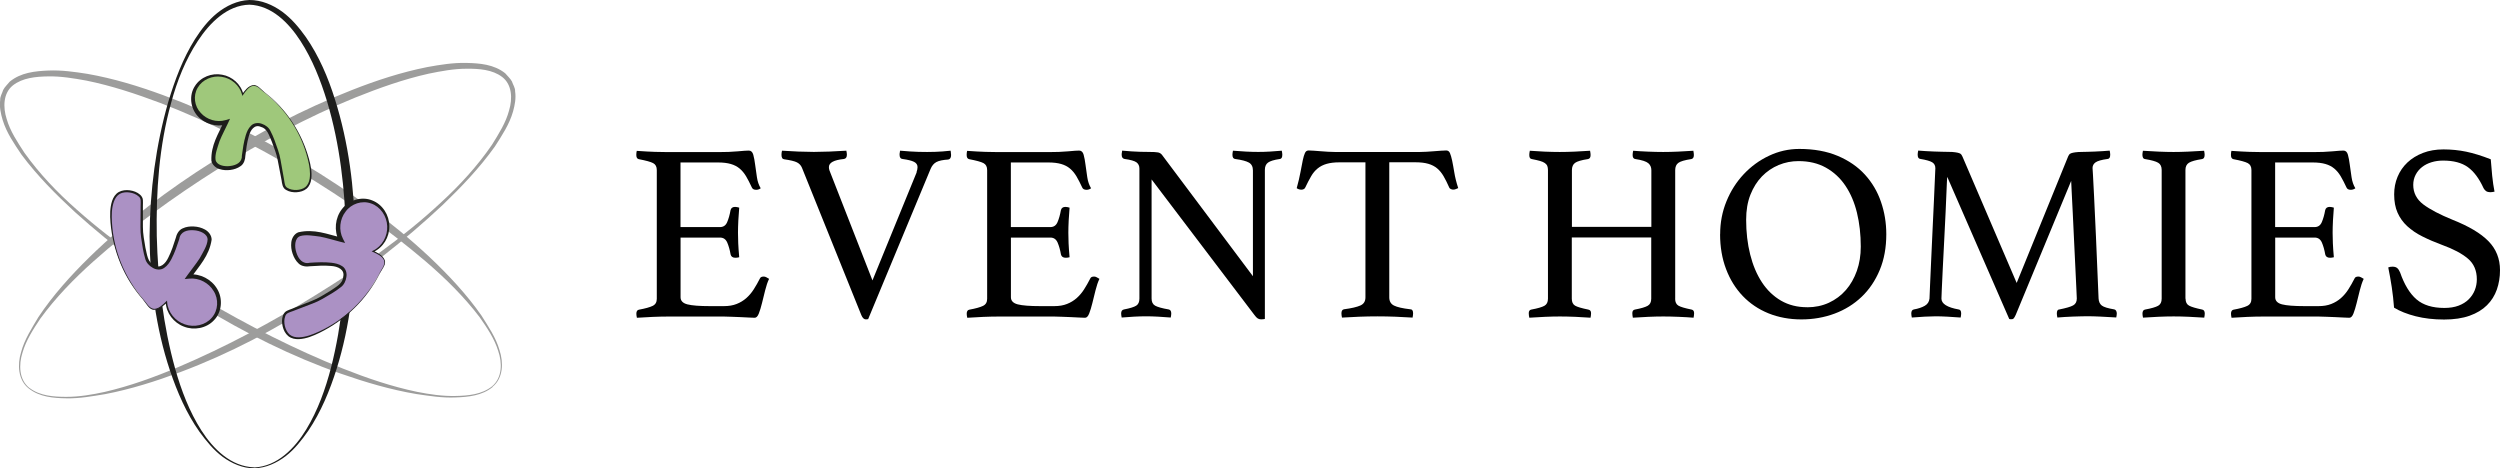 <?xml version="1.0" encoding="UTF-8"?><svg id="Calque_2" xmlns="http://www.w3.org/2000/svg" viewBox="0 0 427.04 80"><defs><style>.cls-1,.cls-2,.cls-3,.cls-4,.cls-5{stroke-width:0px;}.cls-2{fill:#1d1d1b;}.cls-3{fill:#ab91c4;}.cls-4{fill:#9d9d9c;}.cls-5{fill:#9fc87b;}</style></defs><g id="Calque_1-2"><path class="cls-1" d="M116.24,27.73v11.06h6.74c.58,0,.99-.28,1.23-.84.24-.56.44-1.25.58-2.05.09-.37.35-.56.78-.56.09,0,.2.01.35.04.14.03.26.06.35.09-.06.63-.11,1.35-.15,2.16-.04.81-.06,1.51-.06,2.12,0,.49.01,1.09.04,1.79.03.71.09,1.51.17,2.4-.23.06-.45.09-.65.09-.46,0-.73-.19-.82-.56-.14-.81-.34-1.49-.58-2.05-.25-.56-.66-.84-1.23-.84h-6.74v10.2c0,.6.39,1.01,1.17,1.21.78.2,2.06.3,3.85.3h2.38c.83,0,1.56-.12,2.18-.37.62-.24,1.17-.58,1.64-.99.47-.42.9-.91,1.27-1.49.37-.58.73-1.21,1.08-1.9.09-.2.3-.3.65-.3.14,0,.29.04.45.13.16.09.31.17.45.26-.26.55-.48,1.2-.67,1.97-.19.76-.37,1.49-.54,2.18s-.35,1.28-.54,1.77c-.19.49-.43.73-.71.73-.23,0-.56-.01-.99-.04-.43-.03-.9-.05-1.4-.07-.5-.01-1.02-.04-1.53-.06-.52-.03-.97-.04-1.34-.04h-9.46c-.84,0-1.73.02-2.68.06s-1.86.09-2.72.15c-.06-.29-.09-.52-.09-.69,0-.4.14-.63.43-.69,1.09-.2,1.88-.42,2.35-.65.48-.23.71-.63.71-1.21v-21.99c0-.58-.21-.97-.63-1.19-.42-.22-1.23-.44-2.44-.67-.29-.06-.43-.3-.43-.73,0-.14,0-.27.02-.37.01-.1.04-.21.06-.32,1.24.09,2.28.14,3.11.17.84.03,1.58.04,2.25.04h8.51c1.3,0,2.42-.04,3.37-.13.95-.09,1.58-.13,1.9-.13.37,0,.63.24.76.71.13.48.24,1.04.32,1.71.09.66.19,1.37.3,2.12.11.75.33,1.38.65,1.9-.23.17-.49.26-.78.26-.37,0-.62-.13-.73-.39-.35-.75-.68-1.39-.99-1.92-.32-.53-.68-.97-1.1-1.32-.42-.35-.92-.61-1.51-.78-.59-.17-1.32-.26-2.18-.26h-6.4Z"/><path class="cls-1" d="M156.56,29.41c.11-.32.17-.6.17-.86,0-.4-.2-.71-.61-.91-.4-.2-1.05-.36-1.94-.48-.35-.03-.52-.27-.52-.73,0-.14.01-.27.04-.39,0-.09.01-.19.04-.3.06,0,.24.01.56.04.32.03.7.06,1.15.09.45.03.93.05,1.45.07.52.01,1.01.02,1.47.02.95,0,1.82-.03,2.61-.09.79-.06,1.26-.1,1.4-.13,0,.09.01.19.04.3,0,.09,0,.17.02.24.01.07.02.14.02.19,0,.46-.16.72-.48.78-.92.06-1.6.2-2.03.43-.43.23-.76.62-.99,1.17l-10.67,25.67c-.06,0-.12,0-.19.02-.07.01-.14.02-.19.02-.32,0-.58-.25-.78-.73l-10.15-25.19c-.17-.4-.46-.71-.86-.91-.4-.2-1.12-.37-2.16-.52-.32-.03-.47-.29-.47-.78,0-.23.03-.46.09-.69.86.06,1.8.11,2.81.15,1.01.04,1.89.06,2.64.06s1.6-.02,2.64-.06c1.04-.04,2-.09,2.9-.15.06.29.09.52.09.69,0,.43-.17.68-.52.73-1.7.17-2.55.63-2.55,1.38,0,.2.03.39.09.56l7.35,18.8,7.56-18.49Z"/><path class="cls-1" d="M172.67,27.73v11.06h6.74c.58,0,.99-.28,1.23-.84.24-.56.44-1.25.58-2.05.09-.37.35-.56.78-.56.09,0,.2.01.35.04.14.03.26.06.35.09-.06.63-.11,1.35-.15,2.16-.04.81-.06,1.51-.06,2.12,0,.49.01,1.09.04,1.79.03.71.09,1.51.17,2.4-.23.06-.45.09-.65.09-.46,0-.73-.19-.82-.56-.14-.81-.34-1.49-.58-2.05-.25-.56-.66-.84-1.23-.84h-6.74v10.2c0,.6.39,1.01,1.17,1.21.78.2,2.06.3,3.85.3h2.38c.83,0,1.56-.12,2.18-.37.62-.24,1.17-.58,1.64-.99.47-.42.9-.91,1.27-1.49.37-.58.73-1.21,1.08-1.9.09-.2.3-.3.65-.3.14,0,.29.04.45.13.16.09.31.17.45.26-.26.55-.48,1.2-.67,1.97-.19.76-.37,1.49-.54,2.18s-.35,1.28-.54,1.77c-.19.49-.43.73-.71.73-.23,0-.56-.01-.99-.04-.43-.03-.9-.05-1.4-.07-.5-.01-1.02-.04-1.53-.06-.52-.03-.97-.04-1.34-.04h-9.46c-.84,0-1.73.02-2.68.06s-1.86.09-2.72.15c-.06-.29-.09-.52-.09-.69,0-.4.14-.63.43-.69,1.09-.2,1.88-.42,2.35-.65.48-.23.71-.63.71-1.21v-21.99c0-.58-.21-.97-.63-1.19-.42-.22-1.23-.44-2.44-.67-.29-.06-.43-.3-.43-.73,0-.14,0-.27.02-.37.01-.1.04-.21.06-.32,1.24.09,2.28.14,3.11.17.84.03,1.58.04,2.25.04h8.51c1.3,0,2.42-.04,3.37-.13.95-.09,1.58-.13,1.9-.13.37,0,.63.24.76.71.13.48.24,1.04.32,1.71.09.66.19,1.37.3,2.12.11.75.33,1.38.65,1.9-.23.17-.49.26-.78.26-.37,0-.62-.13-.73-.39-.35-.75-.68-1.39-.99-1.92-.32-.53-.68-.97-1.1-1.32-.42-.35-.92-.61-1.51-.78-.59-.17-1.32-.26-2.18-.26h-6.4Z"/><path class="cls-1" d="M214.02,47.17v-18.06c0-.63-.23-1.08-.69-1.34-.46-.26-1.24-.46-2.33-.61-.32-.03-.48-.27-.48-.73,0-.17.03-.4.09-.69.72.06,1.45.11,2.2.15.75.04,1.45.06,2.12.06s1.3-.02,1.99-.06c.69-.04,1.37-.09,2.03-.15.06.29.09.52.09.69,0,.46-.14.71-.43.73-.98.14-1.65.35-2.01.61-.36.26-.54.68-.54,1.25v25.45c-.06.03-.16.05-.3.06-.14.01-.26.02-.35.02-.2,0-.39-.05-.56-.15-.17-.1-.37-.31-.6-.63l-17.54-23.12v20.35c0,.58.2.98.6,1.21.4.23,1.18.45,2.33.65.29.06.43.29.43.69,0,.17-.03.4-.09.69-.72-.06-1.45-.11-2.18-.15-.73-.04-1.42-.06-2.05-.06-.58,0-1.25.02-2.03.06-.78.04-1.48.09-2.12.15-.06-.29-.09-.52-.09-.69,0-.4.16-.63.48-.69,1.04-.2,1.74-.42,2.1-.65.36-.23.54-.63.54-1.21v-22.21c0-.46-.17-.81-.5-1.06-.33-.24-1.02-.44-2.05-.58-.32-.06-.48-.3-.48-.73,0-.14.01-.27.04-.39,0-.09.01-.19.04-.3.58.06,1.12.1,1.64.13.46.03.95.05,1.47.07.52.01.98.02,1.38.02.83,0,1.39.03,1.66.09.27.06.5.2.67.43l15.51,20.7Z"/><path class="cls-1" d="M237.31,27.73v23.07c0,.66.27,1.13.82,1.4.55.27,1.47.48,2.77.63.32,0,.48.23.48.69,0,.2-.03.45-.09.73-.92-.06-1.89-.11-2.92-.15-1.02-.04-2.05-.06-3.09-.06s-2.04.02-3.09.06c-1.05.04-2.04.09-2.96.15-.06-.29-.09-.53-.09-.73,0-.4.14-.63.43-.69,1.3-.17,2.23-.39,2.81-.65.58-.26.86-.72.86-1.38v-23.07h-4.45c-.86,0-1.59.09-2.18.26-.59.17-1.1.43-1.53.78-.43.35-.81.79-1.12,1.34-.32.55-.65,1.18-.99,1.9-.06.14-.15.25-.28.3-.13.06-.25.09-.37.09-.32,0-.59-.09-.82-.26.29-1.04.5-1.96.65-2.77.14-.81.27-1.48.39-2.01.11-.53.24-.94.37-1.23.13-.29.34-.43.63-.43.2,0,.49.01.86.04s.77.06,1.19.09c.42.03.84.06,1.27.09.43.03.83.04,1.21.04h14.43c.35,0,.73-.01,1.17-.04.43-.03.86-.06,1.3-.09.43-.03.83-.06,1.19-.09.36-.03.65-.04.89-.04.29,0,.5.15.63.45.13.3.25.73.37,1.27.11.55.24,1.22.37,2.03.13.81.35,1.7.67,2.68-.14.06-.28.12-.41.17-.13.06-.28.09-.45.09-.12,0-.25-.03-.39-.09-.14-.06-.25-.16-.3-.3-.32-.72-.63-1.35-.95-1.9-.32-.55-.68-.99-1.1-1.34-.42-.35-.92-.61-1.51-.78-.59-.17-1.32-.26-2.18-.26h-4.45Z"/><path class="cls-1" d="M286.14,51.02c0,.58.19.97.56,1.19s1.12.44,2.25.67c.29.06.43.26.43.61,0,.23-.03.49-.09.78-.72-.06-1.57-.11-2.55-.15-.98-.04-1.85-.06-2.62-.06s-1.65.02-2.55.06-1.79.09-2.65.15c-.06-.29-.09-.55-.09-.78,0-.35.14-.55.43-.61,1.07-.2,1.8-.42,2.2-.65.4-.23.6-.63.6-1.21v-10.46h-13.57v10.46c0,.58.19.97.56,1.19.37.22,1.12.44,2.25.67.32.06.48.26.48.61,0,.23-.03.49-.09.78-.75-.06-1.61-.11-2.59-.15-.98-.04-1.86-.06-2.64-.06s-1.66.02-2.55.06c-.89.04-1.79.09-2.68.15-.06-.29-.09-.55-.09-.78,0-.35.14-.55.43-.61,1.09-.2,1.84-.42,2.25-.65.4-.23.6-.63.6-1.21v-21.95c0-.29-.04-.53-.11-.71-.07-.19-.21-.35-.41-.5-.2-.14-.48-.27-.84-.37-.36-.1-.83-.21-1.4-.32-.29-.03-.43-.26-.43-.69,0-.2.03-.45.09-.73.72.06,1.56.11,2.51.15s1.81.06,2.59.06,1.66-.02,2.55-.06c.89-.04,1.77-.09,2.64-.15.06.29.09.53.09.73,0,.4-.14.63-.43.69-1.12.17-1.87.39-2.22.65-.36.26-.54.68-.54,1.25v9.68h13.57v-9.68c0-.49-.17-.89-.52-1.19s-1.08-.54-2.2-.71c-.32-.03-.48-.26-.48-.69,0-.2.03-.45.09-.73.72.06,1.56.11,2.52.15s1.83.06,2.6.06,1.63-.02,2.51-.06,1.76-.09,2.65-.15c.06.29.09.53.09.73,0,.4-.14.63-.43.69-1.12.17-1.87.39-2.22.65-.36.26-.54.68-.54,1.25v21.95Z"/><path class="cls-1" d="M293.83,40c0-1.99.36-3.86,1.08-5.62s1.7-3.3,2.94-4.62c1.24-1.32,2.68-2.38,4.32-3.15,1.64-.78,3.37-1.17,5.18-1.17,2.51,0,4.7.4,6.57,1.19,1.87.79,3.42,1.86,4.64,3.2,1.22,1.34,2.14,2.89,2.74,4.65.61,1.76.91,3.6.91,5.53,0,2.28-.37,4.31-1.12,6.11-.75,1.8-1.78,3.33-3.09,4.58-1.31,1.25-2.85,2.21-4.62,2.87-1.77.66-3.67.99-5.68.99s-3.92-.35-5.62-1.04c-1.7-.69-3.16-1.68-4.39-2.96-1.22-1.28-2.18-2.82-2.85-4.6-.68-1.79-1.02-3.77-1.02-5.96ZM308.69,52.49c1.35,0,2.59-.26,3.72-.78,1.12-.52,2.09-1.24,2.89-2.16.81-.92,1.43-2.02,1.88-3.28.45-1.27.67-2.65.67-4.15,0-2.07-.22-4-.65-5.77-.43-1.77-1.09-3.31-1.97-4.62s-1.99-2.34-3.33-3.09c-1.34-.75-2.9-1.12-4.69-1.12-1.18,0-2.31.22-3.39.67s-2.03,1.1-2.85,1.94c-.82.85-1.48,1.89-1.97,3.13-.49,1.24-.73,2.66-.73,4.28,0,2.13.23,4.11.69,5.94.46,1.83,1.13,3.41,2.01,4.75.88,1.34,1.97,2.38,3.26,3.13,1.3.75,2.78,1.12,4.45,1.12Z"/><path class="cls-1" d="M353.24,26.78c.06-.11.12-.23.19-.35.07-.11.19-.2.37-.26.17-.06.4-.11.69-.15.29-.04.69-.07,1.21-.07.23,0,.53,0,.91-.02.37-.01.78-.03,1.21-.04.43-.01.87-.04,1.32-.07.45-.03.86-.06,1.23-.09.06.29.09.52.09.69,0,.46-.14.71-.43.73-1.04.14-1.73.34-2.07.58-.35.25-.52.57-.52.97,0,.03.02.41.07,1.14.04.73.11,1.96.19,3.67.09,1.71.19,4,.32,6.85.13,2.85.28,6.4.45,10.63.03.55.22.95.56,1.21.35.26,1.05.47,2.12.65.14.03.25.11.32.24.07.13.11.28.11.45s-.03.4-.09.69c-1.01-.06-1.92-.11-2.74-.15s-1.58-.06-2.27-.06c-.29,0-.65,0-1.08.02-.43.01-.89.03-1.36.04-.48.01-.94.04-1.4.07-.46.03-.86.06-1.21.09-.06-.29-.09-.52-.09-.69,0-.46.14-.69.43-.69,1.15-.23,1.94-.46,2.35-.69.42-.23.63-.62.63-1.17,0-.09-.02-.62-.07-1.6-.04-.98-.1-2.17-.17-3.59-.07-1.41-.14-2.94-.22-4.58-.07-1.64-.14-3.19-.22-4.65-.07-1.45-.14-2.71-.19-3.76-.06-1.05-.09-1.69-.09-1.92l-9.46,22.86c-.12.26-.22.45-.32.58-.1.13-.24.19-.41.19-.2,0-.33-.01-.39-.04l-10.59-24.28c-.03.29-.07.99-.11,2.1-.04,1.11-.1,2.43-.17,3.95-.07,1.53-.15,3.14-.24,4.84s-.17,3.27-.24,4.71c-.07,1.44-.13,2.65-.17,3.63-.04.98-.06,1.5-.06,1.56,0,.89.98,1.51,2.94,1.86.29.03.43.26.43.69,0,.17-.03.4-.09.69-.78-.06-1.54-.11-2.29-.15-.75-.04-1.41-.06-1.99-.06-.46,0-1.08.02-1.86.06-.78.04-1.51.09-2.2.15-.06-.29-.09-.52-.09-.69,0-.4.14-.63.43-.69.78-.14,1.4-.35,1.88-.63.47-.27.74-.68.8-1.23,0-.26.03-.99.09-2.18.06-1.2.12-2.61.19-4.26.07-1.64.15-3.38.24-5.23.09-1.84.17-3.55.24-5.12.07-1.57.13-2.87.17-3.89.04-1.02.07-1.55.07-1.58,0-.46-.18-.8-.54-1.02-.36-.22-1.04-.41-2.05-.58-.29-.03-.43-.27-.43-.73,0-.17.03-.4.09-.69.37.03.8.06,1.28.09.47.03.95.05,1.43.07.48.01.93.03,1.36.04.43.01.78.02,1.04.02.52,0,.92.02,1.21.07.29.04.52.09.69.15.17.06.29.14.37.26.07.12.14.23.19.35l9.25,21.56,8.77-21.56Z"/><path class="cls-1" d="M373.33,51.02c0,.58.2.97.6,1.19.4.22,1.15.44,2.25.67.29.06.43.29.43.69,0,.17-.03.4-.09.69-.89-.06-1.79-.11-2.68-.15-.89-.04-1.74-.06-2.55-.06s-1.64.02-2.57.06c-.94.04-1.82.09-2.66.15-.06-.29-.09-.52-.09-.69,0-.4.14-.63.43-.69,1.09-.2,1.84-.42,2.25-.65.4-.23.6-.63.6-1.21v-21.99c0-.58-.2-.99-.6-1.23-.4-.24-1.15-.45-2.25-.63-.17-.03-.29-.11-.35-.26-.06-.14-.09-.3-.09-.47s.03-.4.09-.69c.86.06,1.76.11,2.7.15.94.04,1.78.06,2.53.06s1.55-.02,2.48-.06c.94-.04,1.85-.09,2.74-.15.06.29.09.52.09.69,0,.43-.14.68-.43.73-1.1.17-1.84.38-2.25.63-.4.25-.6.66-.6,1.23v21.99Z"/><path class="cls-1" d="M388.63,27.73v11.06h6.74c.58,0,.99-.28,1.23-.84.24-.56.44-1.25.58-2.05.09-.37.35-.56.78-.56.09,0,.2.01.35.04.14.03.26.06.35.09-.06.63-.11,1.35-.15,2.16-.04.81-.06,1.51-.06,2.12,0,.49.01,1.09.04,1.79.03.71.09,1.51.17,2.4-.23.06-.45.09-.65.09-.46,0-.73-.19-.82-.56-.14-.81-.34-1.49-.58-2.05-.25-.56-.66-.84-1.23-.84h-6.74v10.2c0,.6.39,1.01,1.17,1.21.78.2,2.06.3,3.85.3h2.38c.83,0,1.56-.12,2.18-.37.62-.24,1.17-.58,1.64-.99.47-.42.9-.91,1.27-1.49.37-.58.73-1.21,1.08-1.9.09-.2.3-.3.65-.3.14,0,.29.04.45.13.16.09.31.17.45.26-.26.55-.48,1.2-.67,1.97-.19.76-.37,1.49-.54,2.18s-.35,1.28-.54,1.77c-.19.49-.43.73-.71.73-.23,0-.56-.01-.99-.04-.43-.03-.9-.05-1.4-.07-.5-.01-1.02-.04-1.53-.06-.52-.03-.97-.04-1.34-.04h-9.46c-.84,0-1.73.02-2.68.06s-1.86.09-2.72.15c-.06-.29-.09-.52-.09-.69,0-.4.14-.63.43-.69,1.09-.2,1.88-.42,2.35-.65.48-.23.71-.63.71-1.21v-21.99c0-.58-.21-.97-.63-1.19-.42-.22-1.23-.44-2.44-.67-.29-.06-.43-.3-.43-.73,0-.14,0-.27.02-.37.01-.1.04-.21.06-.32,1.24.09,2.28.14,3.11.17.84.03,1.58.04,2.25.04h8.51c1.3,0,2.42-.04,3.37-.13.95-.09,1.58-.13,1.9-.13.37,0,.63.24.76.71.13.48.24,1.04.32,1.71.09.66.19,1.37.3,2.12.11.75.33,1.38.65,1.9-.23.17-.49.26-.78.26-.37,0-.62-.13-.73-.39-.35-.75-.68-1.39-.99-1.92-.32-.53-.68-.97-1.1-1.32-.42-.35-.92-.61-1.51-.78-.59-.17-1.32-.26-2.18-.26h-6.4Z"/><path class="cls-1" d="M426.09,32.74c-.29.06-.5.09-.65.09-.37,0-.65-.07-.82-.22-.17-.14-.3-.3-.39-.47-.75-1.64-1.64-2.84-2.68-3.59-1.04-.75-2.45-1.12-4.23-1.12-.69,0-1.35.09-1.97.28-.62.19-1.16.46-1.62.82-.46.36-.83.8-1.1,1.32-.27.52-.41,1.1-.41,1.73,0,1.35.57,2.46,1.71,3.33,1.14.86,2.82,1.74,5.03,2.64,2.77,1.1,4.8,2.31,6.11,3.65,1.31,1.34,1.97,2.99,1.97,4.95,0,1.18-.18,2.28-.54,3.31-.36,1.02-.92,1.92-1.69,2.68-.76.76-1.75,1.36-2.96,1.79-1.21.43-2.66.65-4.36.65-1.79,0-3.41-.19-4.86-.56s-2.69-.86-3.69-1.47c-.09-1.21-.22-2.38-.39-3.5-.17-1.12-.37-2.25-.6-3.37.2-.09.45-.13.73-.13.35,0,.61.08.8.24.19.16.35.41.5.76.72,2.07,1.65,3.6,2.79,4.58,1.14.98,2.73,1.47,4.77,1.47.92,0,1.73-.13,2.42-.39.69-.26,1.27-.62,1.73-1.08.46-.46.81-.98,1.04-1.56.23-.58.35-1.2.35-1.86,0-1.5-.51-2.68-1.53-3.54-1.02-.86-2.48-1.64-4.39-2.33-1.24-.46-2.36-.94-3.37-1.45-1.01-.5-1.87-1.09-2.59-1.75-.72-.66-1.27-1.43-1.66-2.31-.39-.88-.58-1.92-.58-3.13,0-1.07.19-2.07.58-3,.39-.94.95-1.75,1.68-2.44.73-.69,1.62-1.24,2.66-1.64,1.04-.4,2.2-.6,3.5-.6s2.65.13,3.89.39c1.24.26,2.64.69,4.19,1.3.06.86.14,1.79.24,2.79s.24,1.92.41,2.79Z"/><path class="cls-4" d="M4.94,66.38c-1.89-1.46-1.98-4.14-1.34-6.22.58-2.19,1.83-4.08,2.96-6,2.48-3.72,5.49-7.06,8.67-10.18,6.39-6.25,13.57-11.63,21.12-16.39,7.53-4.79,15.47-8.96,23.79-12.22,4.16-1.64,8.43-3.03,12.83-3.91,2.21-.4,4.44-.77,6.72-.71,2.23.05,4.67.23,6.6,1.76.38.46.86.87,1.15,1.39.18.57.58,1.1.55,1.7.18,1.19-.05,2.34-.35,3.44-.63,2.21-1.9,4.1-3.1,5.98-2.6,3.65-5.69,6.88-8.9,9.97-6.49,6.09-13.55,11.59-21.04,16.43-7.5,4.81-15.43,9.01-23.79,12.14-4.18,1.56-8.44,2.92-12.82,3.76-2.2.36-4.4.77-6.64.72-2.19-.03-4.58-.22-6.39-1.65M5.04,66.27c1.78,1.36,4.13,1.52,6.3,1.52,2.21,0,4.41-.38,6.56-.85,4.31-1,8.49-2.52,12.56-4.24,8.14-3.46,15.96-7.66,23.48-12.31,7.53-4.64,14.85-9.72,21.34-15.76,3.26-2.99,6.28-6.28,8.77-9.92,1.15-1.86,2.36-3.75,2.91-5.85.61-2.03.51-4.42-1.18-5.71-1.66-1.27-3.96-1.43-6.09-1.41-2.17,0-4.34.41-6.49.85-4.29.96-8.46,2.45-12.55,4.09-8.18,3.33-15.99,7.56-23.49,12.22-7.48,4.72-14.66,9.92-21.26,15.8-3.29,2.95-6.39,6.13-9,9.71-1.22,1.83-2.45,3.71-3.06,5.83-.65,2.04-.62,4.59,1.18,6.03"/><path class="cls-4" d="M84.05,65.99c1.77-1.48,1.75-4.03,1.05-6.05-.65-2.11-1.92-3.97-3.18-5.77-2.68-3.52-5.85-6.64-9.2-9.51-6.73-5.74-14.02-10.79-21.59-15.35-7.6-4.51-15.5-8.57-23.74-11.72-4.13-1.55-8.33-2.95-12.63-3.82-2.15-.39-4.33-.76-6.5-.72-2.13.03-4.42.24-6.06,1.54-1.66,1.33-1.71,3.72-1.06,5.74.6,2.09,1.85,3.95,3.04,5.78,2.57,3.59,5.65,6.82,8.98,9.74,6.62,5.9,14.05,10.83,21.67,15.3,7.62,4.49,15.53,8.52,23.74,11.81,4.11,1.63,8.31,3.06,12.65,3.97,2.17.43,4.37.76,6.58.71,2.16-.04,4.52-.25,6.27-1.66M84.15,66.11c-1.79,1.47-4.17,1.71-6.36,1.78-2.24.1-4.45-.26-6.66-.58-4.4-.74-8.69-2.01-12.9-3.48-8.43-2.95-16.44-6.98-24.05-11.63-7.59-4.68-14.76-10.02-21.38-15.98-3.27-3.02-6.43-6.19-9.11-9.78-1.24-1.85-2.55-3.71-3.23-5.92-.33-1.09-.58-2.24-.43-3.43-.04-.6.34-1.14.51-1.72.27-.53.74-.95,1.12-1.42,1.9-1.57,4.34-1.8,6.56-1.9,2.28-.1,4.51.22,6.73.57,4.43.78,8.72,2.09,12.91,3.63,8.39,3.09,16.42,7.09,24.04,11.72,7.64,4.6,14.94,9.82,21.46,15.93,3.24,3.06,6.32,6.34,8.88,10,1.18,1.89,2.47,3.75,3.09,5.93.68,2.07.66,4.75-1.2,6.25"/><path class="cls-2" d="M43.44,79.85c3.95-.2,6.93-3.3,8.87-6.49,1.99-3.27,3.29-6.92,4.25-10.62,1.89-7.42,2.57-15.1,2.54-22.75-.17-7.64-1.03-15.31-3.22-22.63-1.11-3.64-2.51-7.22-4.57-10.39-2.01-3.1-4.94-6.05-8.71-6.17-3.77.09-6.77,3.08-8.81,6.2-2.1,3.19-3.54,6.81-4.54,10.51-2.08,7.41-2.6,15.16-2.47,22.81.2,7.66,1.09,15.31,3.15,22.69,1.04,3.68,2.42,7.3,4.48,10.53,2.02,3.15,5.07,6.18,9.02,6.29M43.44,80c-1.97,0-3.83-.82-5.4-1.96-1.57-1.17-2.8-2.7-3.95-4.26-2.25-3.18-3.81-6.79-5.05-10.47-2.47-7.39-3.44-15.2-3.49-22.96.06-7.77,1.06-15.52,3.2-22.97,1.12-3.7,2.47-7.37,4.55-10.68,1.05-1.64,2.25-3.22,3.8-4.47C38.64,1,40.53.08,42.59,0c2.07-.01,4.01.83,5.62,2,1.62,1.2,2.9,2.74,4.04,4.34,2.25,3.25,3.79,6.89,4.96,10.61,2.35,7.45,3.34,15.25,3.42,23.03.04,7.77-.8,15.6-3.13,23.03-1.17,3.7-2.66,7.34-4.84,10.57-1.11,1.59-2.31,3.14-3.86,4.34-1.54,1.17-3.39,2.03-5.36,2.07"/><path class="cls-3" d="M24.49,51.19c-1.43-1.89-2.47-3.11-3.44-5.21-.57-1.24-1.33-3.14-1.78-5.74-.41-2.42-.76-6.26,1.12-7.3,1.1-.6,3-.21,3.64.72.25.36.2.67.17,1.86-.05,1.55-.04,2.91,0,3.68.02.39.05.72.07,1.04.12,1.18.31,2.05.38,2.35.29,1.31.44,1.96.85,2.38.11.1.86.87,1.71.81,1.4-.11,2.22-2.43,2.81-4.12.47-1.33.43-1.61.85-2.04.96-1,3.82-.78,4.68.49.68,1.01-.08,2.35-1.3,4.5-.37.67-.7,1.13-1.94,2.62.88-.08,1.81.09,2.65.54,2.22,1.18,3.11,3.83,1.98,5.92-1.12,2.08-3.84,2.82-6.05,1.64-1.48-.79-2.37-2.23-2.45-3.72-1.02.99-1.67,1.31-2.26,1.22-.48-.08-.73-.36-1.68-1.62"/><path class="cls-2" d="M24.52,51.17c.54.59.97,1.52,1.79,1.59.81,0,1.46-.68,2.04-1.24l.18-.17.02.24c.11,1.74,1.39,3.28,3.01,3.81,1.6.58,3.53.15,4.61-1.12,1.12-1.25,1.21-3.19.32-4.57-.83-1.41-2.51-2.28-4.14-2.12l-.81.08.49-.69c.69-.97,1.45-1.87,2.1-2.89.56-1.04,1.28-2.13,1.33-3.15.02-.99-1.28-1.55-2.36-1.61-1.15-.09-2.31.25-2.47,1.49-.39,1.17-.77,2.32-1.35,3.44-.3.55-.65,1.11-1.23,1.5-.59.44-1.47.32-2-.04-.55-.3-1.08-.87-1.24-1.51-.18-.61-.32-1.2-.42-1.8-.19-1.22-.43-2.43-.4-3.66l.03-3.66c0-.63.12-1.2-.34-1.54-.4-.37-.97-.59-1.54-.67-.57-.08-1.17-.04-1.66.22-.49.27-.82.77-1.02,1.32-.4,1.11-.41,2.35-.34,3.54.27,4.85,2.2,9.54,5.41,13.21M24.46,51.21c-3.25-3.64-5.19-8.36-5.59-13.23-.09-1.21-.11-2.47.28-3.67.2-.59.56-1.18,1.14-1.51.59-.32,1.26-.37,1.88-.29.63.09,1.26.3,1.76.75.24.21.47.56.48.91.03.33,0,.63,0,.94v3.63c-.01,1.21.24,2.39.43,3.57.29,1.18.36,2.46,1.45,2.96,1.01.71,1.97-.21,2.46-1.27.53-1.04.91-2.21,1.27-3.35.12-.56.48-1.34,1.16-1.63.63-.3,1.29-.37,1.94-.33.65.03,1.29.19,1.89.52.58.31,1.15.97,1.14,1.74-.41,2.75-2.13,4.49-3.57,6.53l-.32-.6c1.92-.19,3.87.82,4.84,2.48,1,1.65.81,3.94-.53,5.32-1.3,1.42-3.45,1.79-5.16,1.11-1.73-.64-3.04-2.33-3.1-4.17l.19.08c-.62.54-1.28,1.23-2.21,1.22-.47,0-.82-.37-1.07-.68l-.76-1.01Z"/><path class="cls-5" d="M45.2,15.81c1.67,1.51,2.86,2.46,4.13,4.25.75,1.05,1.79,2.69,2.67,5.04.81,2.19,1.82,5.7.25,7.01-.92.76-2.76.72-3.52-.02-.3-.29-.31-.59-.49-1.7-.23-1.45-.48-2.72-.65-3.44-.08-.36-.17-.66-.25-.96-.32-1.08-.65-1.85-.77-2.12-.5-1.17-.76-1.75-1.21-2.07-.12-.08-.96-.66-1.74-.45-1.29.35-1.64,2.66-1.9,4.34-.2,1.32-.12,1.58-.43,2.06-.72,1.1-3.43,1.41-4.45.37-.81-.82-.34-2.21.42-4.43.23-.69.45-1.18,1.35-2.78-.81.23-1.7.23-2.57-.04-2.28-.71-3.57-3.03-2.9-5.17.68-2.14,3.08-3.31,5.36-2.6,1.52.47,2.61,1.66,2.95,3.04.77-1.1,1.32-1.52,1.89-1.53.46,0,.74.21,1.85,1.22"/><path class="cls-2" d="M45.17,15.83c-.61-.45-1.17-1.25-1.95-1.16-.75.15-1.23.89-1.68,1.51l-.14.2-.06-.24c-.42-1.6-1.88-2.8-3.48-3.02-1.59-.26-3.31.49-4.09,1.86-.82,1.36-.56,3.18.52,4.3,1.02,1.16,2.73,1.68,4.22,1.24l.78-.23-.35.76c-.47,1.03-1.02,2-1.44,3.07-.34,1.07-.81,2.22-.68,3.17.15.91,1.45,1.21,2.47,1.07,1.09-.13,2.09-.63,2.03-1.81.16-1.16.31-2.3.66-3.45.18-.56.41-1.15.89-1.62.48-.52,1.32-.56,1.89-.32.57.19,1.17.63,1.43,1.2.28.54.51,1.06.71,1.6.39,1.1.83,2.2,1.02,3.34l.61,3.42c.1.59.1,1.13.58,1.38.44.27,1,.37,1.55.35.54-.03,1.1-.17,1.51-.5.4-.34.63-.86.72-1.4.17-1.1-.03-2.26-.31-3.36-1.1-4.47-3.74-8.51-7.38-11.36M45.22,15.78c3.68,2.82,6.33,6.88,7.56,11.36.3,1.12.54,2.28.39,3.47-.08.59-.32,1.2-.8,1.62-.49.41-1.11.57-1.71.61-.6.03-1.23-.06-1.78-.39-.65-.33-.7-1.15-.78-1.65l-.65-3.38c-.2-1.13-.64-2.18-1.03-3.25-.48-1.06-.76-2.23-1.87-2.5-1.06-.48-1.78.54-2.05,1.61-.31,1.06-.46,2.22-.59,3.35-.01.54-.21,1.35-.8,1.74-.54.39-1.15.58-1.76.66-.61.08-1.24.05-1.86-.15-.6-.18-1.26-.71-1.38-1.43-.1-2.66,1.19-4.57,2.18-6.74l.42.54c-1.76.52-3.77-.08-4.98-1.46-1.23-1.37-1.45-3.55-.44-5.08.97-1.56,2.91-2.29,4.64-1.95,1.73.29,3.25,1.64,3.64,3.35l-.2-.04c.48-.61.98-1.37,1.85-1.53.44-.07.83.2,1.12.45l.89.8Z"/><path class="cls-3" d="M64.81,46.75c-1.23,2.03-1.98,3.44-3.58,5.11-.94.98-2.43,2.39-4.68,3.77-2.1,1.28-5.54,3.01-7.2,1.65-.96-.8-1.3-2.71-.67-3.65.24-.37.55-.43,1.67-.84,1.46-.52,2.72-1.04,3.43-1.35.35-.16.65-.31.94-.45,1.06-.55,1.79-1.04,2.04-1.22,1.11-.75,1.66-1.13,1.9-1.66.06-.14.49-1.12.12-1.89-.62-1.27-3.08-1.17-4.86-1.1-1.41.06-1.65.19-2.22-.04-1.28-.53-2.14-3.27-1.26-4.53.69-1,2.22-.79,4.66-.45.76.1,1.31.23,3.15.85-.4-.79-.58-1.71-.47-2.66.28-2.5,2.42-4.3,4.77-4.02,2.35.28,4.03,2.53,3.75,5.02-.19,1.67-1.2,3.03-2.56,3.65,1.29.58,1.84,1.07,1.96,1.66.1.48-.07.81-.89,2.16"/><path class="cls-2" d="M64.78,46.73c.35-.72,1.06-1.46.82-2.25-.31-.75-1.17-1.1-1.9-1.45l-.22-.1.22-.1c1.58-.75,2.53-2.5,2.44-4.2-.05-1.7-1.16-3.33-2.74-3.87-1.57-.58-3.41.05-4.37,1.39-1.01,1.29-1.2,3.17-.45,4.63l.37.72-.82-.2c-1.16-.29-2.28-.66-3.46-.88-1.17-.14-2.45-.4-3.42-.08-.93.35-.97,1.76-.63,2.79.34,1.1,1.08,2.05,2.3,1.75,1.23-.07,2.44-.14,3.69,0,.62.08,1.27.2,1.85.59.63.39.84,1.25.7,1.88-.08.62-.41,1.33-.95,1.71-.5.4-1,.73-1.52,1.05-1.06.62-2.1,1.3-3.25,1.72l-3.41,1.31c-.59.22-1.16.33-1.31.88-.2.51-.19,1.12-.06,1.68.14.55.4,1.1.82,1.46.43.35,1.02.48,1.6.46,1.18-.04,2.33-.49,3.42-.99,4.41-2.03,8.06-5.56,10.29-9.89M64.84,46.77c-2.19,4.36-5.86,7.91-10.25,10.07-1.09.53-2.25,1.02-3.51,1.09-.62.03-1.3-.09-1.83-.51-.52-.43-.81-1.03-.96-1.64-.15-.62-.18-1.28.05-1.91.11-.3.35-.64.67-.78.3-.15.58-.24.87-.35l3.37-1.34c1.13-.43,2.13-1.1,3.16-1.71,1-.7,2.16-1.24,2.22-2.44.29-1.2-.93-1.76-2.09-1.82-1.16-.11-2.39-.03-3.58.05-.56.1-1.43.05-1.95-.47-.51-.47-.82-1.07-1.03-1.68-.21-.61-.3-1.27-.22-1.95.07-.66.48-1.43,1.2-1.7,2.71-.63,4.96.33,7.39.92l-.45.52c-.88-1.71-.67-3.9.52-5.42,1.17-1.53,3.36-2.2,5.15-1.47,1.8.69,2.94,2.55,2.93,4.39.05,1.85-1.04,3.68-2.73,4.42v-.21c.73.38,1.61.74,1.95,1.61.16.44-.04.9-.24,1.25l-.65,1.08Z"/></g></svg>
